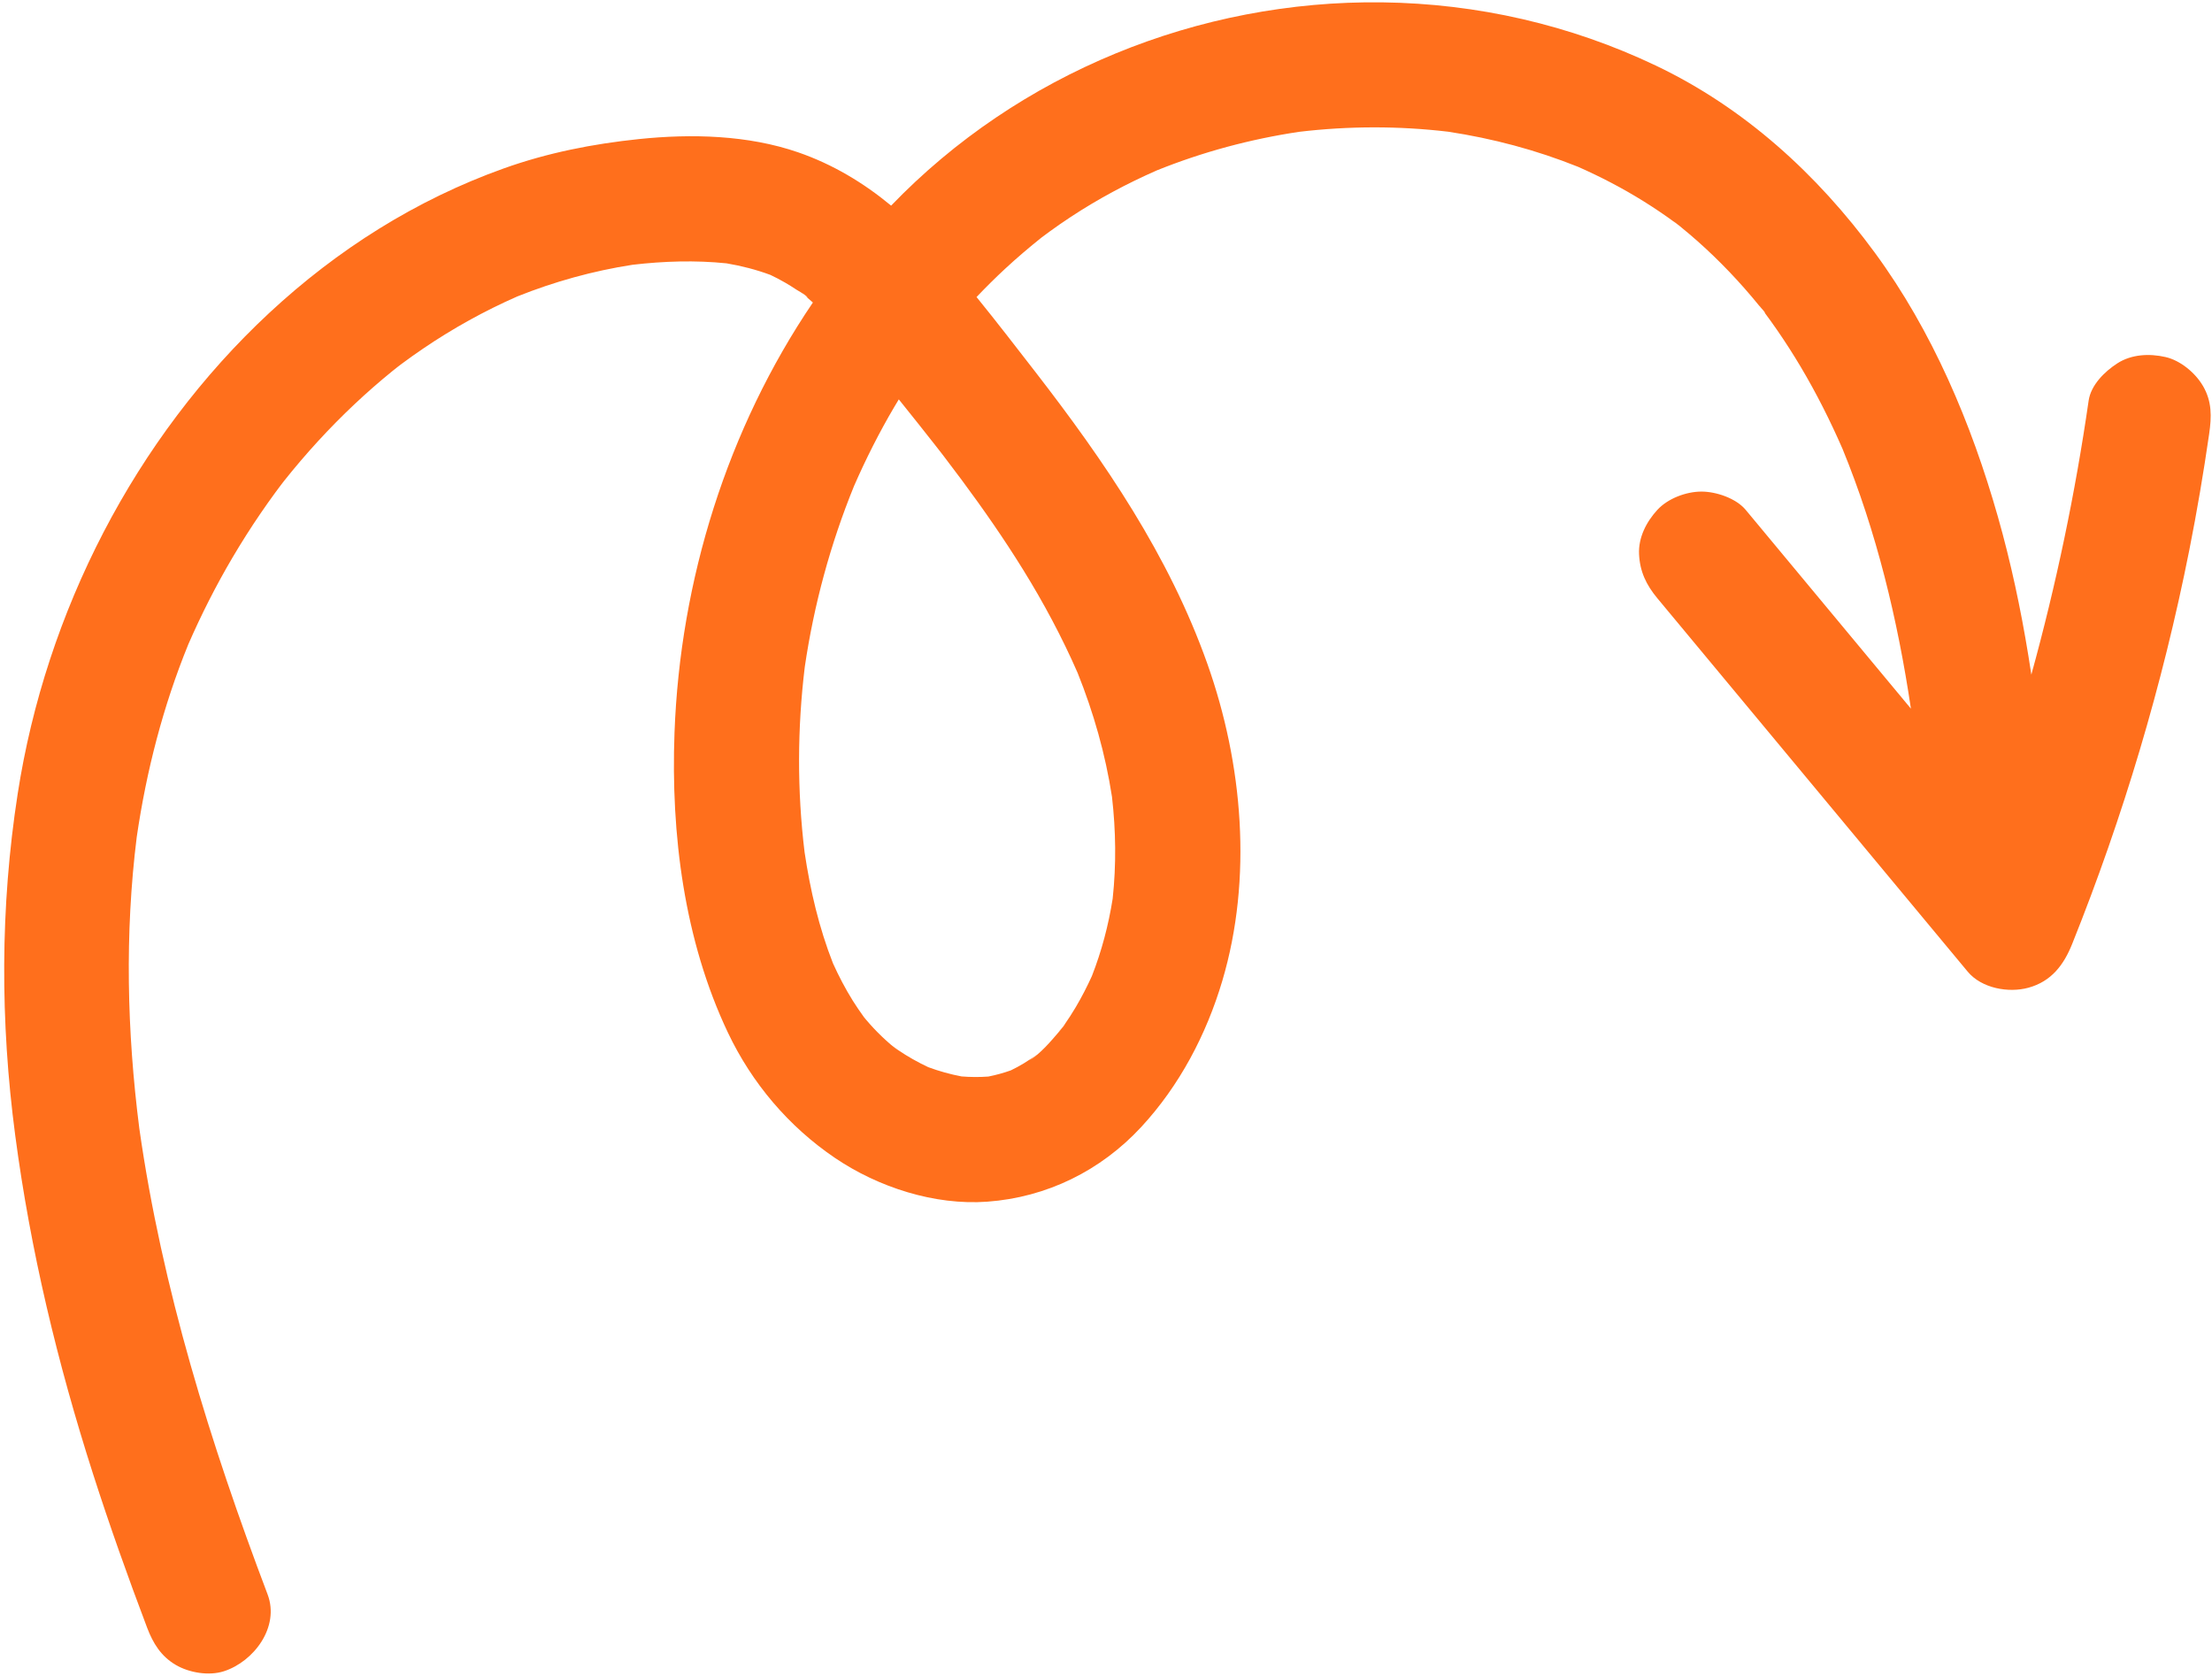 <?xml version="1.0" encoding="UTF-8" standalone="no"?><svg xmlns="http://www.w3.org/2000/svg" xmlns:xlink="http://www.w3.org/1999/xlink" fill="#000000" height="759.5" preserveAspectRatio="xMidYMid meet" version="1" viewBox="-1.9 120.3 1002.5 759.5" width="1002.5" zoomAndPan="magnify"><g id="change1_1"><path d="m178.251,286.662c-1.757,1.412-3.331,2.729,0,0h0Z" fill="#ff6f1c"/></g><g id="change1_2"><path d="m795.999,259.538c-.04-.044-.081-.09-.119-.133.537.725,1.405,1.88,1.855,2.437-.05-.067-.098-.135-.148-.201-.526-.704-1.06-1.401-1.589-2.103Z" fill="#ff6f1c"/></g><g id="change1_3"><path d="m479.903,585.461c-3.639,4.049-1.439,1.8,0,0h0Z" fill="#ff6f1c"/></g><g id="change1_4"><path d="m402.582,594.117c-1.518-1.344-1.015-.867,0,0h0Z" fill="#ff6f1c"/></g><g id="change1_5"><path d="m996.448,295.108c-3.438-5.874-10.173-11.476-16.924-13.014-7.249-1.651-15.386-1.294-21.821,2.855-5.748,3.706-11.989,9.828-13.014,16.924-6.049,41.88-14.718,83.363-25.963,124.142-.443-2.914-.899-5.825-1.372-8.732-3.445-21.173-7.929-42.193-13.794-62.831-12.011-42.262-29.662-84.076-55.767-119.638-26.128-35.594-59.131-65.664-99.224-84.779-38.779-18.488-81.035-28.131-124.008-28.672-83.281-1.05-164.833,32.117-222.596,92.121-12.51-10.344-26.448-18.74-42.131-24.154-22.749-7.852-48.362-8.476-72.125-6.011-20.922,2.17-41.48,6.219-61.309,13.307-39.678,14.182-75.364,36.757-106.193,65.41C59.094,318.832,18.852,397.811,6.118,479.99c-7.978,51.482-7.943,103.177-1.123,154.786,6.891,52.15,19.149,103.151,35.198,153.221,7.536,23.51,15.822,46.772,24.566,69.857,2.679,7.072,6.28,12.983,13.014,16.924,6.07,3.552,15.016,5.057,21.821,2.855,13.484-4.364,25.396-20.003,19.778-34.835-25.891-68.354-47.84-138.675-58.142-211.207-5.591-43.821-6.631-88.174-1.153-132.055,4.393-29.983,11.929-59.206,23.378-87.28,5.883-13.48,12.538-26.611,20.01-39.283,4.048-6.866,8.326-13.596,12.826-20.175,2.181-3.189,4.414-6.342,6.699-9.458.811-1.106,1.636-2.202,2.46-3.299.459-.598.911-1.201,1.373-1.781,9.813-12.336,20.483-23.999,31.962-34.805,5.521-5.197,11.229-10.197,17.12-14.971,1.38-1.118,2.798-2.192,4.17-3.319-.727.597-1.328,1.09-1.822,1.495.712-.572,1.453-1.159,1.91-1.498,3.195-2.37,6.438-4.675,9.729-6.909,13.476-9.152,27.749-17.067,42.659-23.621,16.837-6.727,34.326-11.587,52.251-14.348,14.116-1.646,28.423-2.104,42.565-.652,6.779,1.151,13.41,2.844,19.856,5.231,2.287,1.089,4.536,2.253,6.731,3.528,1.762,1.023,3.491,2.104,5.187,3.233.499.332,1.204.725,1.935,1.155.088.075.203.172.346.293.781.659,1.589,1.287,2.371,1.945.92.773,1.816,1.575,2.716,2.371-38.792,57.225-60.162,125.786-62.717,194.962-1.696,45.915,4.36,94.061,24.19,135.855,10.876,22.922,27.566,42.622,48.57,56.845,19.622,13.288,45.153,21.546,68.987,19.806,26.951-1.968,51.41-14.004,69.791-33.859,17.323-18.712,29.499-41.863,36.732-66.231,13.802-46.495,9.298-98.347-6.775-143.664-17.387-49.022-46.48-91.618-78.088-132.439-8.736-11.283-17.494-22.638-26.516-33.756,4.205-4.427,8.541-8.731,13.02-12.881,5.298-4.909,10.8-9.574,16.434-14.09,1.205-.905,2.415-1.803,3.634-2.688,3.141-2.279,6.331-4.489,9.573-6.623,12.396-8.161,25.502-15.167,39.085-21.129,20.718-8.336,42.336-14.149,64.421-17.455,22.443-2.66,45.106-2.715,67.553-.058,20.177,3.047,39.939,8.303,58.88,15.902,10.233,4.518,20.164,9.69,29.666,15.602,5.146,3.202,10.166,6.607,15.037,10.213.42.311.836.627,1.255.939.342.287.682.573,1.025.852,2.458,1.999,4.872,4.051,7.241,6.154,10.042,8.915,19.321,18.683,27.792,29.1.076.094.299.34.586.66-.486-.656-.697-.953-.05-.091.056.075.112.149.169.224.851.95,2.128,2.402,2.028,2.626-.008.018-.123-.113-.291-.321,1.983,2.661,3.919,5.356,5.805,8.086,3.733,5.404,7.277,10.939,10.636,16.583,7.117,11.958,13.367,24.399,18.942,37.143,15.481,37.695,25.022,77.53,31.023,117.78-24.958-30.024-49.917-60.049-74.875-90.073-4.386-5.277-13.431-8.294-20.024-8.294-6.945,0-15.242,3.085-20.024,8.294-4.954,5.397-8.632,12.482-8.294,20.024.354,7.891,3.255,13.962,8.294,20.024,46.883,56.399,93.766,112.798,140.649,169.198,6.287,7.563,18.506,9.774,27.552,7.283,10.351-2.85,15.979-10.306,19.778-19.779,23.164-57.751,41.009-117.593,53.124-178.628,3.46-17.436,6.441-34.962,8.981-52.555,1.134-7.853,1.323-14.682-2.854-21.821Zm-635.29-42.277c1.198.708,2.448,1.514,2.969,2.325.137.212-2.115-1.631-2.969-2.325Zm125.318,172.35c7.273,18.109,12.602,36.878,15.582,56.174,1.76,15.363,1.975,30.829.311,46.206-1.899,11.99-4.984,23.706-9.403,35.015-2.2,4.834-4.619,9.56-7.33,14.133-1.617,2.726-3.335,5.391-5.153,7.988-.16.228-.36.491-.578.764.315-.351.67-.744,1.077-1.194-.979,1.082-1.837,2.291-2.785,3.402-3.89,4.556-8.438,9.969-13.568,13.173l3.431-2.673c-.776.571-1.561,1.129-2.357,1.672-1.192.813-2.406,1.595-3.64,2.342-1.896,1.149-3.847,2.187-5.835,3.156-3.337,1.187-6.732,2.121-10.207,2.807-4.038.297-8.065.271-12.102-.052-5.156-.966-10.188-2.374-15.113-4.197-4.747-2.23-9.318-4.798-13.67-7.75-.693-.47-1.772-1.364-2.552-2.03.545.483,1.345,1.195,2.483,2.216-1.065-.955-2.24-1.802-3.327-2.736-2.714-2.33-5.301-4.806-7.747-7.415-1.165-1.242-2.295-2.515-3.396-3.814-.312-.368-.614-.745-.921-1.117-1.754-2.443-3.466-4.906-5.063-7.461-3.392-5.432-6.346-11.102-8.987-16.927-6.376-16.212-10.322-33.211-12.888-50.426-3.39-27.882-3.29-56.064.098-83.941,4.137-28.117,11.597-55.646,22.326-81.967,5.345-12.233,11.365-24.161,18.138-35.669.706-1.2,1.427-2.392,2.149-3.583.285.355.569.711.854,1.066,5.261,6.551,10.503,13.118,15.684,19.732,1.02,1.301,2.034,2.607,3.05,3.911.254.331.508.662.762.993,2.724,3.56,5.425,7.137,8.097,10.737,9.818,13.23,19.244,26.764,27.914,40.777,9.274,14.99,17.609,30.536,24.669,46.688Zm270.081-204.64c.719.485,1.404,1.034,2.079,1.595-1.09-.827-2.314-1.754-2.079-1.595Z" fill="#ff6f1c"/></g></svg>